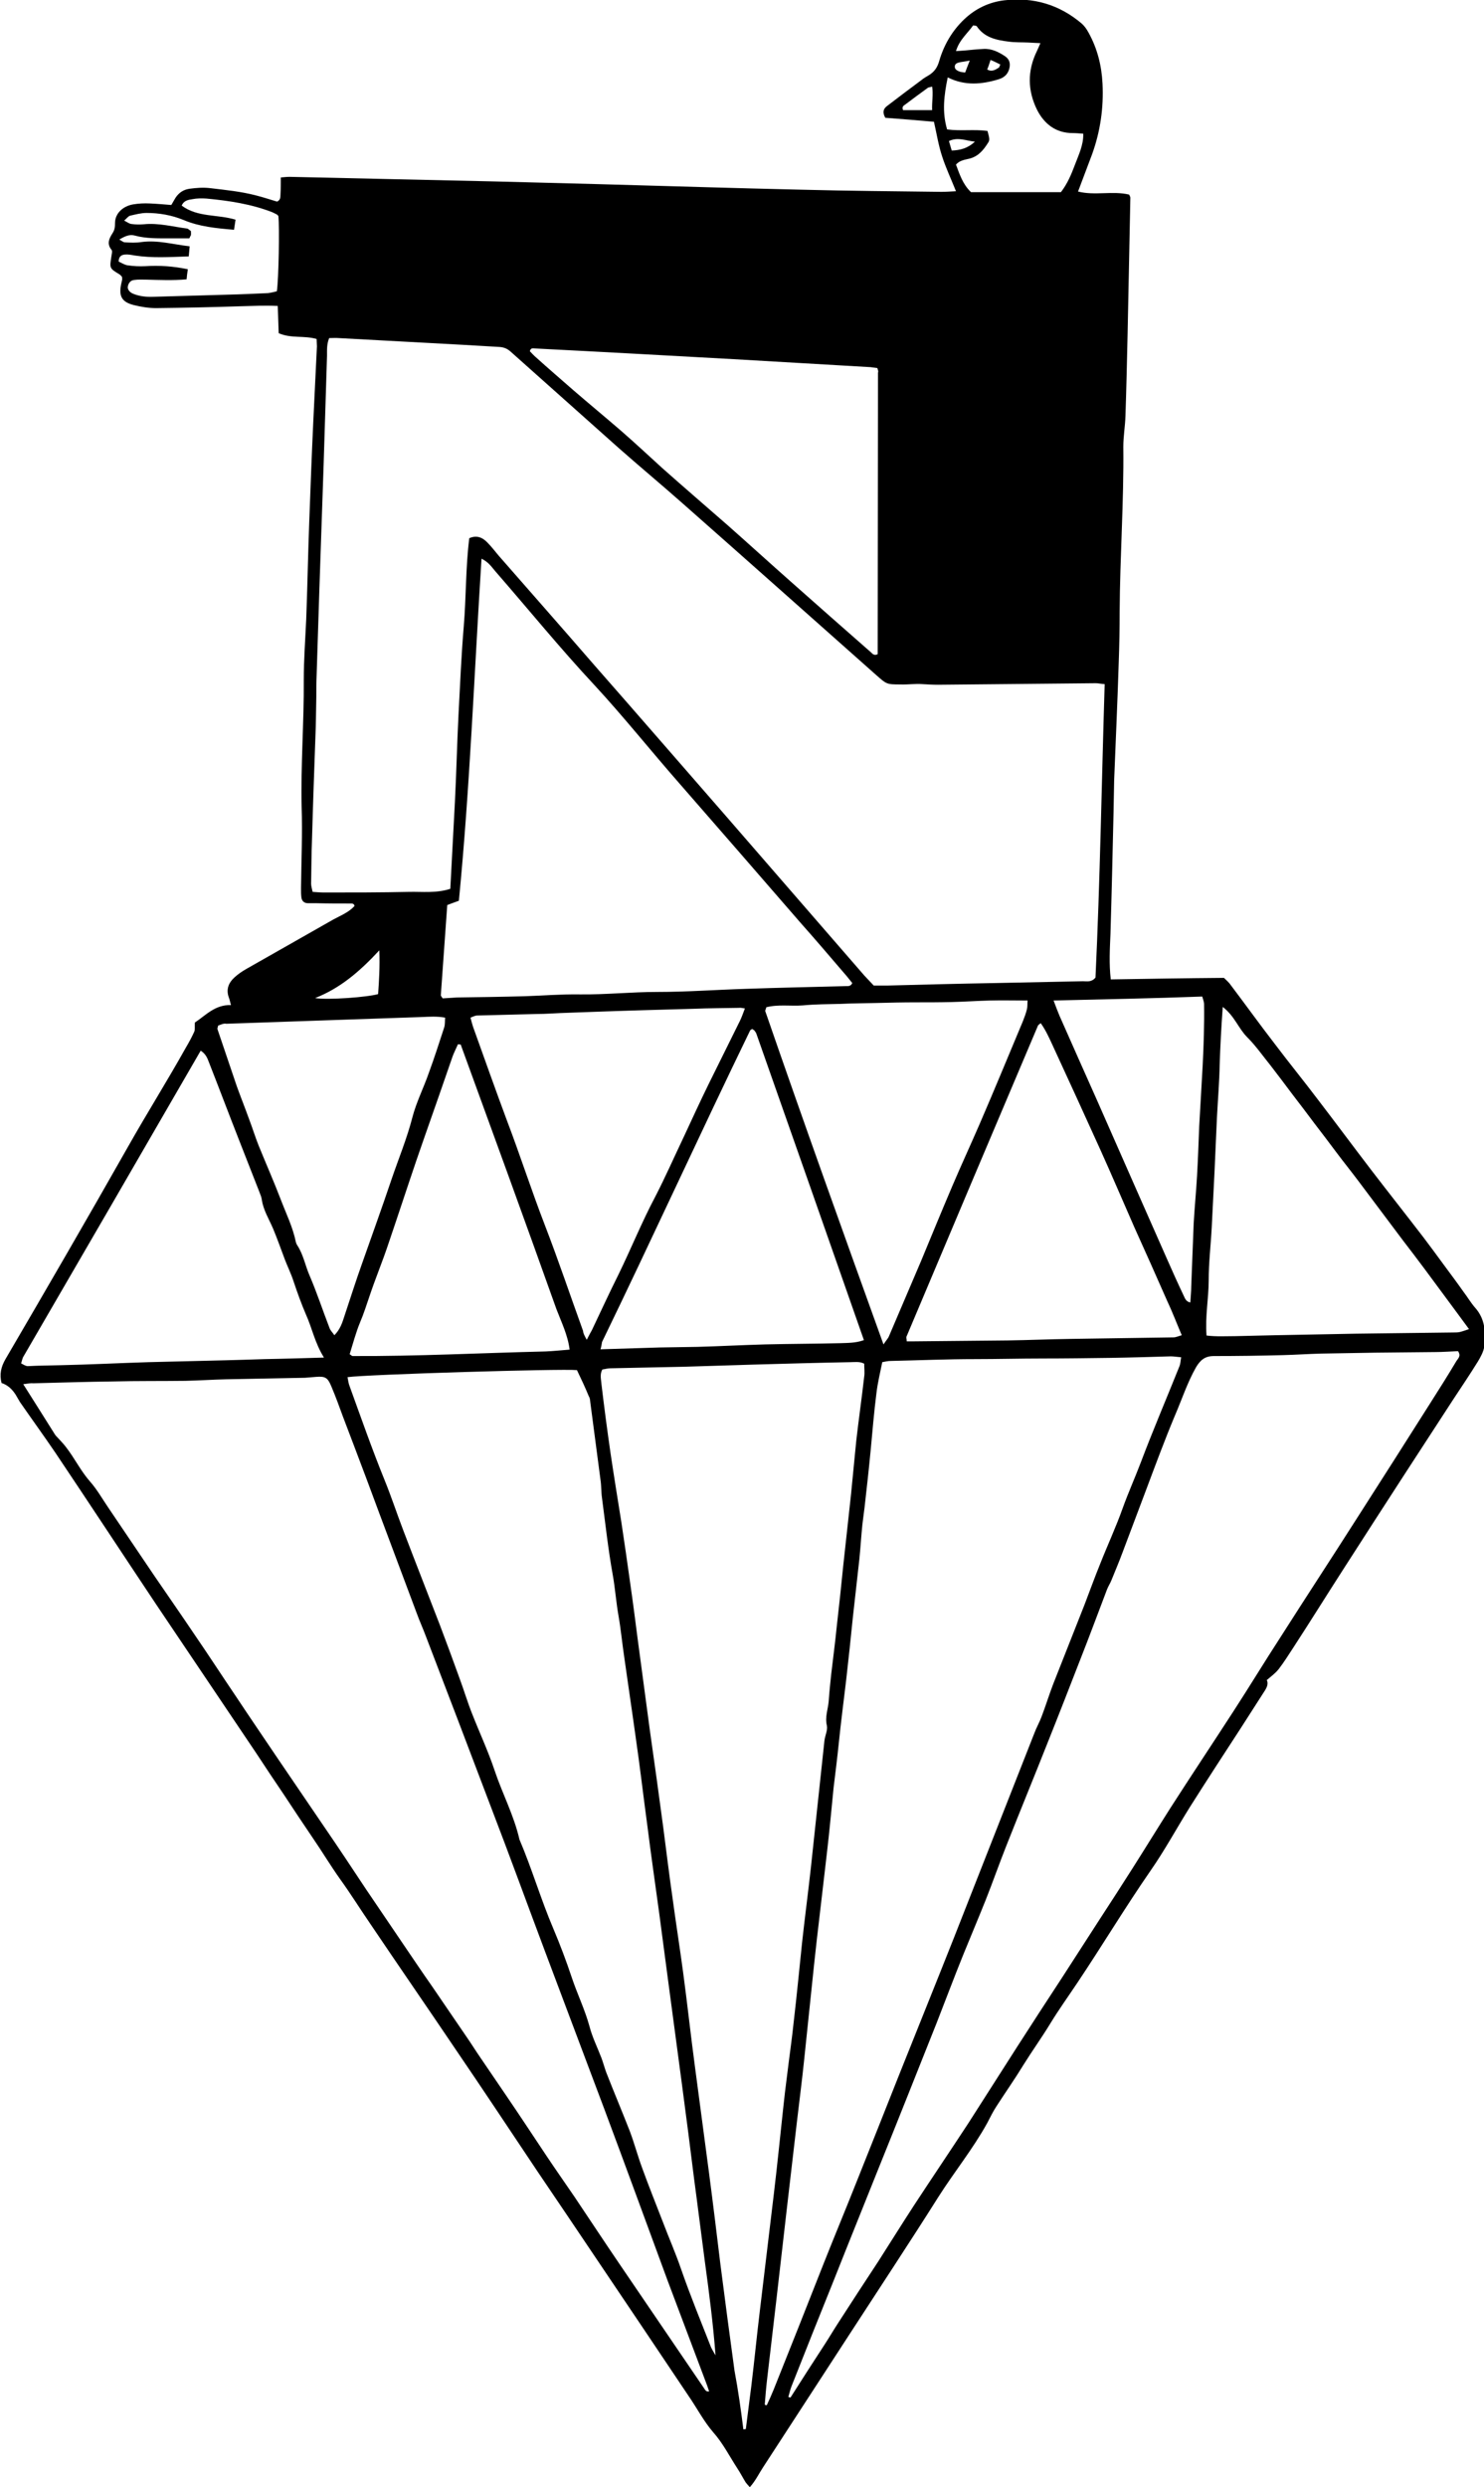 <?xml version="1.0" encoding="utf-8"?>
<!-- Generator: Adobe Illustrator 23.0.0, SVG Export Plug-In . SVG Version: 6.00 Build 0)  -->
<svg version="1.1" id="Layer_1" xmlns="http://www.w3.org/2000/svg" xmlns:xlink="http://www.w3.org/1999/xlink" x="0px" y="0px"
	 viewBox="0 0 485.1 812.9" style="enable-background:new 0 0 485.1 812.9;" xml:space="preserve">
<style type="text/css">
	.st0{fill-rule:evenodd;clip-rule:evenodd;}
</style>
<g>
	<path class="st0" d="M414.1,549.1c0.6,1.2,0,2.5-0.8,3.7c-2.6,4-5.1,8-7.7,12c-5.6,8.6-11.2,17.2-16.7,25.9
		c-4.3,6.9-8.2,14.1-12.8,20.7c-8.3,12-15.8,24.5-23.9,36.6c-3,4.5-6.1,8.8-8.9,13.4c-2.8,4.6-5.9,8.9-8.7,13.4
		c-2.8,4.6-5.9,9-8.8,13.5c-1.2,1.8-2.1,3.7-3.1,5.6c-4.7,8.5-10.8,16-16,24.2c-9.4,14.9-19.2,29.7-28.8,44.5
		c-9.5,14.6-18.9,29.1-28.4,43.7c-1.4,2.1-2.5,4.5-4.4,6.6c-0.6-0.7-1-1.1-1.3-1.5c-1-1.6-1.8-3.2-2.8-4.7c-2.6-4-4.7-8.2-7.9-11.8
		c-3.1-3.6-5.3-7.9-8-11.8c-9.8-14.6-19.5-29.1-29.3-43.6c-6.7-10-13.4-19.9-20.1-29.8c-8.9-13.3-17.7-26.6-26.7-39.8
		c-9.3-13.8-18.7-27.4-28-41.2c-3.3-4.8-6.4-9.8-9.8-14.5c-3.2-4.5-6-9.2-9.1-13.7c-3.1-4.6-6.2-9.2-9.2-13.8
		c-3.1-4.6-6.2-9.2-9.2-13.8c-10.9-16.2-21.8-32.4-32.7-48.6c-11-16.5-21.9-33.1-32.9-49.5c-3.8-5.6-7.8-11.1-11.6-16.6
		c-0.5-0.8-0.9-1.6-1.4-2.4c-1.1-1.7-2.5-3.1-4.6-3.8c-0.7-2.8-0.2-5.2,1.3-7.8c13.5-23.1,26.9-46.2,40.1-69.5
		c6.1-10.8,12.7-21.3,18.8-32.2c1-1.7,2-3.5,2.8-5.3c0.3-0.7,0.1-1.7,0.2-3c3.5-2.3,6.6-5.9,11.8-5.7c-0.3-1-0.4-1.8-0.7-2.5
		c-1-2.7,0-4.9,1.9-6.6c1.1-1,2.4-1.9,3.8-2.7c9.5-5.4,19-10.8,28.5-16.2c2.4-1.3,5-2.3,6.9-4.4c-0.2-0.9-0.9-0.8-1.5-0.8
		c-3.7,0-7.4,0-11.1-0.1c-0.9,0-1.9,0-2.8,0c-1.2-0.1-1.9-0.8-2-2.1c-0.1-0.9-0.1-1.8-0.1-2.8c0.1-8.9,0.5-17.8,0.2-26.7
		c-0.3-13.8,0.8-27.6,0.7-41.4c0-6.6,0.5-13.2,0.8-19.8c0.4-10.7,0.6-21.5,1-32.2c0.4-10.7,0.8-21.5,1.3-32.2
		c0.4-8.3,0.8-16.6,1.2-24.8c0-0.7-0.1-1.5-0.1-2.4c-4-1.2-8.3-0.1-12.4-1.9c-0.1-2.9-0.2-5.7-0.3-8.9c-4.3-0.2-8.2,0-12.2,0.1
		c-9.2,0.3-18.4,0.5-27.6,0.6c-2.4,0-4.9-0.4-7.3-1c-3.9-1-4.9-2.9-4.1-6.8c0.1-0.5,0.2-0.9,0.3-1.3c0.1-0.3,0-0.6,0-1.1
		c-0.2-0.2-0.5-0.6-0.8-0.8c-3.3-2-3.3-2-2.7-5.8c0.1-0.7,0.4-1.8,0.1-2.2c-1.7-2-0.8-3.8,0.3-5.5c0.7-1.1,0.8-2,0.8-3.3
		c0-3.1,2.5-5.5,5.9-6.1c1.8-0.3,3.7-0.4,5.5-0.3c2.3,0.1,4.6,0.3,7,0.5c0.5-0.8,0.9-1.6,1.4-2.4c1.1-1.6,2.5-2.6,4.5-2.9
		c2.3-0.3,4.5-0.5,6.9-0.2c5,0.6,10.1,1.1,15,2.4c2.4,0.6,4.7,1.4,6.8,2c1.3-0.7,1-1.7,1.1-2.6c0.1-1.7,0.1-3.3,0.1-5.3
		c1.2-0.1,2-0.2,2.9-0.2c22.3,0.5,44.6,1,66.9,1.5c11.5,0.3,23.1,0.6,34.6,0.9c22,0.6,43.9,1.3,65.9,1.8c15.2,0.4,30.4,0.5,45.6,0.7
		c1.5,0,3-0.1,4.8-0.2c-1.6-4-3.3-7.6-4.5-11.3c-1.2-3.6-1.8-7.4-2.7-11.4c-5.4-0.5-10.7-0.9-15.9-1.3c-0.9-1.6-0.8-2.8,0.5-3.8
		c3.8-2.9,7.6-5.8,11.4-8.6c0.7-0.6,1.5-1,2.3-1.5c1.8-1.1,2.8-2.5,3.4-4.6c1.5-5.2,4.2-9.9,8.2-13.7c3.7-3.5,8.1-5.6,13.1-6.2
		c9.5-1.1,18,1.4,25.3,7.6c0.9,0.8,1.6,1.8,2.2,2.9c2.9,5.2,4.3,10.8,4.6,16.7c0.4,7.9-0.7,15.6-3.4,23.1c-1.5,4-3,8-4.6,12.2
		c5.5,1.4,11.3-0.3,16.7,1c0.2,0.5,0.4,0.7,0.4,1c-0.3,14.9-0.6,29.8-0.9,44.6c-0.2,8.9-0.4,17.8-0.7,26.7
		c-0.1,3.4-0.7,6.7-0.7,10.1c0.2,18-1.1,35.9-1.2,53.9c0,5.5-0.1,11.1-0.3,16.6c-0.4,12.9-1,25.8-1.5,38.6
		c-0.1,3.5-0.1,7.1-0.2,10.6c-0.3,13.2-0.6,26.4-1,39.5c-0.2,4.9-0.5,9.8,0.1,14.9c12.3-0.2,24.5-0.4,37-0.5
		c0.5,0.5,1.2,1.1,1.8,1.8c5,6.6,9.8,13.3,14.9,19.9c4.6,6.1,9.5,12.1,14.1,18.2c5.9,7.7,11.6,15.4,17.5,23.1
		c5.6,7.3,11.3,14.5,16.9,21.8c2.2,2.9,4.4,5.9,6.6,8.9c2.2,3,4.4,5.9,6.5,8.9c1.3,1.7,2.4,3.6,3.8,5.2c3.3,3.7,3.5,8.1,3,12.6
		c-0.2,1.7-1.2,3.5-2.1,5c-2.6,4.2-5.3,8.2-8,12.3c-5.3,8.1-10.5,16.2-15.8,24.3c-6.7,10.3-13.3,20.6-20,31
		c-5.6,8.7-11,17.4-16.6,26c-1.5,2.3-3,4.7-4.7,6.9C416.9,546.9,415.6,547.8,414.1,549.1z M361.1,223.6c-1.4-0.1-2.1-0.3-2.9-0.3
		c-17.2,0.2-34.4,0.3-51.6,0.5c-1.7,0-3.3-0.1-5-0.2c-2.4-0.2-4.9,0.2-7.3,0.1c-4.5,0-4.5-0.1-7.8-3c-21.2-18.8-42.3-37.6-63.5-56.3
		c-6.9-6.1-14-12-20.9-18.1c-11.7-10.4-23.4-20.9-35.1-31.3c-1.1-1-2.2-1.5-3.7-1.6c-4-0.2-8-0.5-12-0.7c-13.5-0.7-27-1.5-40.5-2.2
		c-1-0.1-2.1,0-3.2,0c-0.8,2-0.7,3.8-0.7,5.7c-0.4,11.8-0.7,23.6-1.1,35.4c-0.5,13.7-0.9,27.3-1.4,41c-0.3,9.4-0.6,18.7-0.9,28.1
		c-0.1,2.3-0.1,4.6-0.1,6.9c-0.1,4.5-0.1,8.9-0.3,13.4c-0.4,11-0.8,22.1-1.1,33.1c-0.2,4.9-0.2,9.8-0.3,14.7c0,0.9,0.3,1.7,0.5,2.7
		c1.4,0.1,2.6,0.2,3.8,0.2c9.2,0,18.4,0,27.7-0.2c4.4-0.1,8.8,0.5,13.5-1c0.5-9.3,1-18.8,1.5-28.3c0.5-9.7,0.7-19.3,1.2-29
		c0.5-9.5,0.9-19,1.7-28.5c0.8-9.6,0.6-19.3,1.8-28.8c2.5-1.1,4.4-0.2,6,1.5c1.3,1.3,2.4,2.8,3.6,4.2c10.4,11.9,20.9,23.8,31.2,35.7
		c14.4,16.4,28.7,32.9,43,49.3c15.1,17.4,30.2,34.8,45.3,52.2c1,1.1,2.1,2.2,3.1,3.3c1.7,0,3.2,0,4.8,0c11.5-0.3,23-0.6,34.6-0.8
		c9.7-0.2,19.4-0.4,29-0.6c1.3,0,2.8,0.4,4.1-1.2C359.6,287.9,360.1,256,361.1,223.6z M250.3,786.1c0.1,0,0.4,0,0.4-0.1
		c0.8-1.7,1.5-3.3,2.2-5c5.5-13.7,10.9-27.4,16.3-41.1c3.6-9.1,7.4-18.2,11-27.3c4.6-11.5,9.2-23.1,13.8-34.7
		c5.9-14.8,11.9-29.6,17.8-44.5c8.8-22.3,17.5-44.6,26.3-66.9c0.7-1.9,1.7-3.6,2.4-5.5c1.3-3.4,2.4-7,3.7-10.4
		c3.4-8.7,6.9-17.4,10.3-26.1c1.7-4.4,3.3-8.9,5.1-13.3c2.4-6.1,5.2-12.1,7.4-18.3c1.8-5,4-9.9,5.9-14.9c4-10.6,8.5-21.1,12.7-31.6
		c0.3-0.8,0.3-1.7,0.5-2.8c-1.3-0.1-2.4-0.3-3.4-0.3c-6.6,0.2-13.2,0.4-19.8,0.5c-7.4,0.1-14.8,0.2-22.1,0.2c-7.3,0-14.7,0.2-22,0.2
		c-9.2,0-18.4,0.4-27.6,0.6c-0.9,0-1.8,0.2-2.8,0.4c-0.7,3.5-1.5,6.7-1.9,10.1c-0.8,6.2-1.3,12.5-1.9,18.8c-0.6,6.3-1.3,12.5-2,18.7
		c-0.2,1.8-0.5,3.6-0.7,5.5c-0.4,3.8-0.6,7.6-1,11.4c-0.7,6.3-1.4,12.5-2.1,18.8c-0.7,6.9-1.4,13.7-2.2,20.6
		c-0.8,6.8-1.7,13.6-2.4,20.5c-0.5,4.9-1.1,9.7-1.7,14.6c-0.7,6.9-1.3,13.8-2.1,20.6c-1.1,9.8-2.3,19.5-3.4,29.2
		c-0.3,2.7-0.6,5.5-0.9,8.2c-1.1,10.2-2.1,20.5-3.2,30.7c-0.7,6.9-1.6,13.7-2.4,20.6c-1.1,9.8-2.3,19.5-3.4,29.3
		c-1.1,9.3-2.1,18.6-3.2,27.9c-1.1,9.1-2.1,18.3-3.2,27.4c-0.3,2.6-0.5,5.2-0.7,7.7C250,786,250.2,786,250.3,786.1z M7.6,452.4
		c3.7,5.9,7.1,11.2,10.4,16.5c0.2,0.3,0.4,0.5,0.6,0.7c1,1.1,2.1,2.2,3,3.4c2.8,3.6,4.8,7.8,7.9,11.3c2.2,2.5,3.9,5.5,5.8,8.3
		c5.1,7.5,10.1,15,15.2,22.5c4.3,6.3,8.7,12.6,13,19c4.6,6.7,9,13.5,13.6,20.3c4.5,6.8,9.1,13.5,13.6,20.2
		c5.1,7.5,10.2,15,15.3,22.5c4.6,6.7,9.1,13.5,13.6,20.3c4.1,6.1,8.3,12.2,12.4,18.3c3,4.4,6,8.9,9.1,13.3
		c3.8,5.6,7.6,11.1,11.4,16.7c1.6,2.3,3,4.6,4.6,6.9c2.8,4.1,5.5,8.1,8.3,12.2c4.5,6.6,8.9,13.3,13.3,19.9c3,4.5,6.1,8.9,9.1,13.3
		c4.9,7.3,9.7,14.6,14.6,21.8c4.4,6.5,8.8,12.9,13.2,19.4c4.8,7.1,9.7,14.2,14.5,21.3c0.4,0.5,0.6,1.3,1.7,1.1
		c-0.2-0.6-0.4-1.2-0.6-1.8c-4.3-11.5-8.7-23-13-34.5c-6.9-18.7-13.7-37.4-20.7-56.1c-6.4-17.1-12.9-34.2-19.3-51.3
		c-5.9-15.7-11.6-31.4-17.6-47c-7.1-18.8-14.3-37.6-21.5-56.4c-0.9-2.4-2-4.8-2.9-7.3c-5.4-14.5-10.9-29-16.3-43.6
		c-2.6-6.9-5.2-13.8-7.8-20.6c-1.2-3.3-2.4-6.6-3.8-9.9c-1.2-2.9-2-3.3-4.9-3.1c-1.2,0.1-2.4,0.2-3.7,0.3
		c-8.6,0.2-17.2,0.3-25.8,0.5c-4.4,0.1-8.9,0.4-13.3,0.5c-7.8,0.1-15.7,0-23.5,0.2c-8.8,0.1-17.5,0.4-26.2,0.6
		C10.1,452,9.2,452.2,7.6,452.4z M243,794c0.3,0,0.5-0.1,0.8-0.1c0.6-4.7,1.2-9.4,1.8-14.1c1-8.2,1.8-16.5,2.8-24.7
		c1.5-12.8,3.1-25.6,4.6-38.4c1.1-9.2,2-18.3,3-27.5c0.4-3.7,0.8-7.3,1.3-11c0.7-5.9,1.6-11.9,2.2-17.8c1-8.5,1.8-17.1,2.7-25.6
		c0.9-8.2,2-16.5,2.9-24.7c1.5-13.7,2.9-27.5,4.4-41.2c0.2-1.7,1.1-3.4,0.8-4.9c-0.7-2.9,0.4-5.4,0.6-8.1c0.2-2.9,0.5-5.8,0.8-8.6
		c0.6-5.2,1.3-10.4,1.8-15.5c0.8-6.9,1.5-13.7,2.2-20.6c0.8-7.6,1.7-15.2,2.5-22.9c0.6-5.8,1.1-11.6,1.7-17.4c0.8-7,1.8-14,2.6-21
		c0.2-1.3,0-2.7,0-4.2c-1.5-0.8-3.1-0.5-4.6-0.5c-10.6,0.2-21.2,0.5-31.8,0.8c-7.5,0.2-15,0.5-22.6,0.7c-8,0.2-16,0.3-24,0.5
		c-0.9,0-1.8,0.3-2.6,0.4c-0.9,1.6-0.4,3.2-0.3,4.7c0.9,7.6,1.9,15.2,3,22.8c1.1,7.4,2.3,14.8,3.5,22.3c1,6.7,2,13.4,2.9,20
		c0.9,6.2,1.7,12.5,2.5,18.7c1.3,9.7,2.6,19.5,3.9,29.2c1.5,10.6,3,21.3,4.4,31.9c1,7.6,1.9,15.2,3,22.8c1.1,8.2,2.4,16.4,3.5,24.6
		c1.4,10.4,2.5,20.7,3.9,31.1c1.5,11.6,3.1,23.1,4.6,34.7c1.3,9.9,2.5,19.8,3.7,29.7c1.5,11.6,3,23.1,4.6,34.7
		C241.3,781.2,242.2,787.6,243,794z M257.7,783.4c0.2,0.1,0.5,0.2,0.7,0.2c3.7-5.8,7.4-11.6,11.2-17.4c1.5-2.3,2.9-4.7,4.4-7
		c4.3-6.7,8.7-13.4,13.1-20.1c3.9-6.1,7.7-12.2,11.6-18.2c5.9-9,11.9-17.9,17.8-26.9c5.4-8.4,10.7-16.8,16.1-25.2
		c4.9-7.6,9.8-15.2,14.8-22.8c4-6.2,8-12.4,12-18.6c3.6-5.5,7.2-11.1,10.7-16.6c4.2-6.6,8.3-13.3,12.5-19.9
		c6.8-10.6,13.8-21.1,20.6-31.6c5.2-8,10.1-16.1,15.3-24.1c8.4-13.2,17-26.3,25.4-39.5c7.9-12.3,15.7-24.6,23.5-36.9
		c3-4.7,5.9-9.3,8.7-14c0.5-0.8,1.6-1.6,0.5-3.2c-2.4,0.1-5,0.3-7.5,0.3c-6.6,0.1-13.2,0.1-19.8,0.2c-5.8,0.1-11.7,0.2-17.5,0.3
		c-4.1,0.1-8.3,0.4-12.4,0.5c-7.5,0.2-15,0.3-22.6,0.3c-2.9,0-4.4,1.3-5.8,3.6c-2.9,5.1-4.7,10.7-7,16c-3.3,7.9-6.3,16-9.3,24
		c-2.6,6.9-5.2,13.8-7.8,20.7c-1.1,3-2.4,6-3.6,9c-0.4,1-1,1.9-1.4,2.9c-2.9,7.6-5.7,15.2-8.7,22.8c-3.5,9-7,18-10.6,27
		c-4.5,11.4-9.2,22.8-13.7,34.2c-2.3,5.8-4.4,11.8-6.7,17.6c-2.4,6-4.9,11.9-7.3,17.8c-3,7.4-5.8,14.9-8.7,22.3
		c-6.4,16.1-12.8,32.2-19.3,48.3c-4.7,11.8-9.5,23.6-14.2,35.5c-4.7,11.7-9.4,23.4-14,35.1C258.3,781.1,258,782.3,257.7,783.4z
		 M188.6,447.8c-5-0.5-68.6,1.4-75,2.3c0.2,1,0.3,2,0.7,3c3.7,10.2,7.3,20.5,11.4,30.6c2.2,5.4,4,10.9,6.1,16.4
		c4,10.5,8.1,20.9,12.1,31.3c2.1,5.6,4.2,11.2,6.2,16.8c1.5,4,2.7,8.1,4.3,12.1c2.4,6.1,5.2,12.1,7.3,18.4
		c2.5,7.5,6.3,14.6,8.1,22.5c4.1,9.6,7,19.6,11.1,29.2c2.2,5.2,4.2,10.5,6,15.9c1.8,5.4,4.3,10.5,5.8,16c0.9,3.5,2.6,6.9,3.9,10.3
		c0.6,1.6,1,3.2,1.6,4.8c2.5,6.4,5.2,12.8,7.7,19.2c1.5,4,2.6,8.2,4.1,12.2c2.1,5.8,4.4,11.5,6.6,17.2c2,5.3,4.3,10.5,6.1,15.8
		c3,8.6,6.4,16.9,9.7,25.3c0.4,0.9,1,1.8,1.5,2.7c-0.8-10.4-2.1-20.5-3.5-30.7c-1.2-9-2.3-18-3.5-26.9c-1.3-10.4-2.6-20.7-4-31.1
		c-1.4-10.5-2.8-21-4.2-31.5c-1.1-8.1-2.1-16.1-3.2-24.2c-1.3-9.6-2.7-19.2-3.9-28.8c-1.3-9.6-2.4-19.2-3.8-28.8
		c-1.2-8.7-2.5-17.3-3.7-25.9c-0.7-4.6-1.1-9.1-1.9-13.7c-0.8-4.5-1.1-9-1.9-13.5c-1.5-8.3-2.4-16.7-3.5-25c-0.3-2-0.2-4-0.5-6
		c-1.1-8.4-2.2-16.7-3.3-25.1c-0.1-0.8-0.1-1.6-0.5-2.2C191.3,453.5,190,450.7,188.6,447.8z M157.4,182.6
		c-2.4,37.8-3.8,74.9-7.4,111.8c-1.4,0.5-2.5,0.9-3.8,1.4c-0.7,9.9-1.4,19.7-2.1,29.5c0,0.2,0.3,0.5,0.6,1c1.5-0.1,3.1-0.2,4.8-0.3
		c7.4-0.1,14.7-0.2,22.1-0.4c6-0.2,12-0.7,18-0.6c8.5,0.1,16.8-0.8,25.3-0.8c9.5,0,19-0.7,28.5-1c11-0.4,22.1-0.6,33.1-0.9
		c0.7,0,1.6,0.1,2.1-1c-0.9-1.1-1.8-2.3-2.8-3.4c-4.7-5.5-9.4-11-14.2-16.4c-13.1-15.1-26.2-30.2-39.3-45.2
		c-9.4-10.7-18.3-21.9-28-32.4c-11.2-12-21.6-24.8-32.4-37.2C160.7,185.3,159.7,183.7,157.4,182.6z M286.8,120.3
		c-0.7-0.1-1.5-0.2-2.2-0.3c-14.9-0.9-29.7-1.7-44.6-2.6c-21.6-1.2-43.3-2.4-64.9-3.5c-0.7,0-1.6-0.4-1.9,0.9
		c0.6,0.6,1.2,1.3,1.9,1.9c4.1,3.7,8.3,7.3,12.4,10.9c5.1,4.4,10.3,8.7,15.4,13.1c4.6,4,9.1,8.2,13.6,12.3
		c7.1,6.3,14.3,12.5,21.4,18.7c6.9,6.1,13.7,12.3,20.6,18.4c8.7,7.7,17.4,15.4,26.2,23.1c0.5,0.5,1.1,1.2,2.2,0.6
		c0-30.6,0.1-61.3,0.1-92C287.2,121.4,287,121,286.8,120.3z M105.9,443.7c-3-4.8-3.9-9.7-5.9-14.1c-1.5-3.5-2.8-7.1-4-10.7
		c-0.9-2.8-2.2-5.3-3.2-8.1c-1.2-3.2-2.3-6.3-3.6-9.4c-1.3-3-3.1-5.9-3.6-9.2c-0.1-0.9-0.5-1.8-0.8-2.6c-2.2-5.7-4.5-11.4-6.7-17.1
		c-3.3-8.4-6.5-16.9-9.8-25.3c-0.5-1.4-1.1-2.8-2.7-3.8C46.3,376.8,27,410.1,7.7,443.3c-0.4,0.6-0.5,1.4-0.8,2.3
		c0.8,0.4,1.5,0.9,2.2,0.9c3.5-0.2,7-0.2,10.5-0.3c9.6-0.2,19.3-0.7,28.9-1c4.1-0.1,8.3-0.2,12.4-0.3c8.6-0.2,17.1-0.4,25.7-0.7
		C92.8,444.1,98.9,443.9,105.9,443.7z M288.8,439.4c1-1.5,1.6-2.1,1.8-2.7c3.5-8.2,7-16.4,10.5-24.6c3.4-8.2,6.8-16.5,10.3-24.7
		c2.9-6.8,6-13.5,8.9-20.2c4.8-11.1,9.4-22.3,14.1-33.5c0.5-1.3,1-2.6,1.3-3.9c0.2-0.8,0.1-1.7,0.2-2.8c-4.3,0-8.3-0.1-12.3,0
		c-4.1,0.1-8.3,0.4-12.4,0.5c-4,0.1-8,0.1-12,0.1c-4.1,0-8.3,0.1-12.4,0.2c-4,0.1-8,0.1-12,0.3c-4.1,0.1-8.3,0.1-12.4,0.5
		c-3.9,0.3-8-0.4-11.9,0.6c-0.1,0.6-0.5,1.1-0.3,1.4C262.6,366.5,275.5,402.5,288.8,439.4z M191.8,437.9c0.7-1.4,1.2-2.3,1.7-3.2
		c2.9-6.1,5.7-12.2,8.7-18.2c4.1-8.4,7.6-17.1,12-25.4c3.3-6.4,6.2-13,9.3-19.5c2.7-5.8,5.4-11.7,8.2-17.4
		c3.4-6.9,6.8-13.7,10.2-20.6c0.6-1.2,1-2.5,1.6-4c-0.8-0.1-1.4-0.3-1.9-0.2c-4.9,0.1-9.8,0.1-14.7,0.3c-10.9,0.3-21.8,0.6-32.7,1
		c-3.7,0.1-7.4,0.3-11,0.4c-2.5,0.1-4.9,0.3-7.4,0.3c-6.6,0.2-13.2,0.3-19.8,0.5c-0.7,0-1.4,0.4-2.2,0.7c0.3,1.1,0.5,2,0.8,2.9
		c3.7,10.3,7.3,20.5,11.1,30.7c4.3,11.3,8,22.8,12.4,34.2c4.4,11.4,8.3,23,12.5,34.6C190.6,435.7,191.1,436.6,191.8,437.9z
		 M296.4,438.4c0.9,0,1.5,0,2.1,0c10.3-0.1,20.6-0.2,30.8-0.3c6.9-0.1,13.8-0.4,20.7-0.5c11.2-0.2,22.4-0.3,33.6-0.5
		c0.8,0,1.6-0.4,2.7-0.7c-1.7-4-3.1-7.7-4.8-11.3c-3.5-8-7.1-16-10.7-24c-3.7-8.4-7.3-16.9-11.1-25.3c-5.1-11.3-10.3-22.6-15.5-33.9
		c-1.2-2.6-2.3-5.1-4-7.5c-0.5,0.4-0.8,0.6-0.9,0.8c-14.4,33.9-28.7,67.8-43,101.7C296.2,437.3,296.4,437.6,296.4,438.4z
		 M399.7,329.1c-0.5,6.9-0.8,12.8-1,18.7c-0.1,5.8-0.6,11.6-0.9,17.5c-0.3,6-0.5,11.9-0.8,17.9c-0.3,6-0.6,12-0.9,17.9
		c-0.3,5.8-1,11.6-1,17.4c0,5.9-1.2,11.8-0.7,18c3.3,0.4,6.3,0.2,9.4,0.2c4.3-0.1,8.6-0.2,12.9-0.3c8.7-0.2,17.4-0.3,26.2-0.5
		c2.6,0,5.2-0.1,7.8-0.1c8.1-0.1,16.2-0.2,24.4-0.3c0.8,0,1.6,0,2.3-0.2c0.8-0.2,1.6-0.5,2.8-0.9c-2.6-3.5-4.9-6.7-7.3-9.9
		c-2.4-3.2-4.7-6.4-7.1-9.6c-2.4-3.2-4.8-6.4-7.2-9.5c-2.4-3.2-4.8-6.4-7.2-9.6c-2.4-3.2-4.8-6.4-7.2-9.6c-2.4-3.2-4.9-6.3-7.3-9.5
		c-2.4-3.2-4.8-6.4-7.2-9.5c-2.4-3.2-4.8-6.4-7.2-9.5c-2.4-3.2-4.8-6.4-7.2-9.5c-2.5-3.1-4.8-6.4-7.6-9.2
		C404.8,336.1,403.6,332.1,399.7,329.1z M196.3,441c6.8-0.2,13-0.4,19.3-0.6c4.1-0.1,8.3-0.1,12.4-0.2c7.4-0.2,14.7-0.6,22.1-0.8
		c8.1-0.2,16.3-0.2,24.4-0.4c2.5-0.1,5.1,0,7.9-1c-11.7-33.5-23.4-66.7-35.1-100c-0.1-0.4-0.4-0.8-0.7-1.2c-0.2-0.2-0.5-0.3-0.7-0.5
		c-0.3,0.2-0.6,0.3-0.7,0.5c-16.4,33.8-32,68-48.4,101.8C196.7,439.2,196.6,439.9,196.3,441z M71.3,335.2c-0.1,0.6-0.3,0.9-0.2,1.2
		c2.1,6.2,4.2,12.4,6.3,18.6c1.3,3.6,2.7,7.1,4,10.7c1.1,2.9,2,5.8,3.1,8.6c2.4,5.9,5,11.8,7.3,17.8c1.7,4.5,3.9,8.9,4.9,13.8
		c0.1,0.4,0.3,0.9,0.6,1.3c1.9,3,2.5,6.5,3.9,9.7c2.4,5.6,4.3,11.4,6.5,17.1c0.3,0.9,1.1,1.6,1.6,2.4c1.9-1.9,2.6-4.1,3.3-6.3
		c1.9-5.7,3.7-11.4,5.7-17c3.2-9.1,6.5-18.2,9.6-27.4c2.3-6.8,5.1-13.5,6.9-20.5c1.3-5,3.7-9.7,5.4-14.6c1.8-4.9,3.4-9.9,5-14.8
		c0.3-0.9,0.2-2,0.3-3.2c-2.7-0.5-5.2-0.3-7.6-0.2c-7.8,0.3-15.6,0.5-23.4,0.8c-13.5,0.5-27,0.9-40.5,1.4
		C73.1,334.4,72.2,334.9,71.3,335.2z M150.6,341.4c-0.3,0-0.6-0.1-0.9-0.1c-0.6,1.4-1.3,2.7-1.8,4.1c-0.6,1.7-1.2,3.5-1.8,5.2
		c-3.3,9.6-6.7,19.1-10,28.7c-3.1,9.1-6.1,18.3-9.2,27.4c-1.9,5.7-4.2,11.2-6.1,16.9c-1,2.9-1.9,5.8-3.1,8.6
		c-1.4,3.4-2.3,6.9-3.4,10.4c0.5,0.3,0.7,0.6,1,0.6c21,0.1,42-1,63-1.5c2.6-0.1,5.2-0.4,7.9-0.6c-0.6-4.8-2.7-9-4.3-13.2
		C171.6,399,161.1,370.2,150.6,341.4z M344.4,327c0.8,2.1,1.3,3.5,1.9,4.9c4.1,9.3,8.2,18.5,12.3,27.7c4.2,9.5,8.4,19.1,12.6,28.6
		c3.4,7.7,6.8,15.4,10.2,23.1c1.8,4.1,3.6,8.1,5.5,12.1c0.4,0.8,0.7,2,2.2,2.3c0.1-1.9,0.3-3.6,0.3-5.2c0.3-6.9,0.5-13.8,0.8-20.7
		c0.3-5.2,0.8-10.3,1.1-15.5c0.3-5.4,0.5-10.7,0.7-16.1c0.7-13.3,1.8-26.6,1.6-40c0-0.8-0.4-1.7-0.6-2.5
		C377,326.3,361.1,326.6,344.4,327z M312.5,16.7c1.1-0.1,2-0.1,2.9-0.2c2-0.2,4-0.4,6-0.5c2.7-0.2,5.1,1,7.3,2.5
		c1.2,0.9,1.6,2.1,1.3,3.6c-0.4,2-1.6,3.2-3.5,3.8c-5.6,1.7-11.1,2.2-16.7-0.6c-1.2,5.8-1.9,11.3-0.2,17c4.4,0.6,8.9-0.1,13.2,0.5
		c0.7,2.6,0.8,3,0.1,4c-1.4,2.2-3,4.2-5.8,5c-1.5,0.4-3.3,0.5-4.6,2c1.2,3.2,2.2,6.4,4.9,9c9.7,0,19.5,0,29.4,0
		c2.1-2.7,3.4-5.8,4.6-9c1.2-3.2,2.8-6.4,2.7-10.1c-1.3-0.1-2.4-0.2-3.4-0.2c-5.5,0-9.3-2.9-11.7-7.6c-3.1-6.3-3.2-12.7-0.1-19.1
		c0.4-0.8,0.7-1.6,1.2-2.7c-1.6-0.1-2.8-0.1-4-0.2c-2.1-0.1-4.3,0-6.4-0.3c-4-0.5-7.9-1.3-10.4-5c-0.1-0.2-0.5-0.2-1.2-0.3
		C316.3,10.9,313.6,13,312.5,16.7z M61.9,77.9c-2.4,0-4.4,0-6.4,0c-3.8,0-7.7,0.1-11.4-0.9c-1.7-0.5-3.3,0.2-5.1,1.3
		c0.8,0.4,1.3,0.9,1.8,0.9c1.8,0.1,3.7,0.2,5.5-0.1c5.3-0.7,10.3,0.8,15.7,1.4c-0.1,1.2-0.2,2.2-0.3,3.3c-6.1,0.2-11.9,0.6-17.7-0.3
		c-1.1-0.2-2.1-0.4-3.2-0.3c-1.1,0.1-2,0.6-2,2.3c0.9,0.4,1.8,1,2.8,1.2c2,0.3,4,0.4,5.9,0.3c4.6-0.3,9.1,0,13.9,1
		c-0.2,1.2-0.3,2.2-0.4,3.3c-4.5,0.4-8.8,0.2-13,0.1c-1.4,0-2.8-0.1-4.1,0.1c-1.2,0.1-1.9,1-2.1,2.1c-0.2,0.9,0.5,1.9,1.7,2.4
		c2.2,0.9,4.5,1.1,6.8,1c8.1-0.2,16.3-0.5,24.4-0.7c4.3-0.1,8.6-0.3,12.9-0.5c1-0.1,2-0.4,2.9-0.6c0.6-3.9,0.9-21,0.5-24.6
		c-0.2-0.2-0.4-0.5-0.7-0.6c-0.4-0.2-0.8-0.4-1.2-0.6c-6.9-2.7-14.2-3.8-21.6-4.5c-1.5-0.1-3.1-0.1-4.6,0.2
		c-1.3,0.2-2.8,0.4-3.5,2.1c5.2,3.9,11.7,2.8,17.6,4.6c-0.2,1.2-0.3,2.1-0.5,3.3c-5.8-0.5-11.3-1-16.5-3.2c-3.9-1.6-8-2.3-12.1-2.3
		c-1.8,0-3.6,0.5-5.4,0.9c-0.6,0.2-1.1,0.9-1.9,1.6c1,0.5,1.6,1,2.3,1.1c1.4,0.2,2.8,0.2,4.1,0.1c4.8-0.5,9.5,0.8,14.2,1.4
		c0.4,0.1,0.7,0.5,1.2,0.8c0,0.5,0.1,0.9,0,1.4C62.3,77,62.1,77.4,61.9,77.9z M103,326.2c4.2,0.7,17.2-0.3,20.6-1.3
		c0.3-4.4,0.6-8.8,0.4-14.3C117.6,317.5,111.2,323,103,326.2z M304.7,36c-0.1-2.8,0.4-5.2,0-7.7c-0.6,0.2-1.1,0.2-1.4,0.4
		c-2.5,1.8-4.9,3.6-7.3,5.4c-0.6,0.4-1.3,0.8-0.8,1.9C298.1,36,301.1,36,304.7,36z M318.7,46.3c-3-0.3-5.5-1.6-8.5-0.2
		c0.3,1.1,0.6,2,0.9,3.1C313.9,49.1,316.3,48.5,318.7,46.3z M317,19.8c-1.6,0.3-2.3,0.4-3,0.5c-0.9,0.2-1.9,0.4-1.9,1.5
		c0,1,1,1.4,1.9,1.7c0.4,0.1,0.8,0.1,1.5,0.2C315.9,22.6,316.3,21.6,317,19.8z M322.7,22.7c1.5,0.9,2.7,0.1,3.8-0.6
		c0.2-0.1,0.2-0.5,0.5-1c-1-0.5-1.9-1-3.2-1.5C323.4,20.8,323.1,21.8,322.7,22.7z"/>
</g>
</svg>
